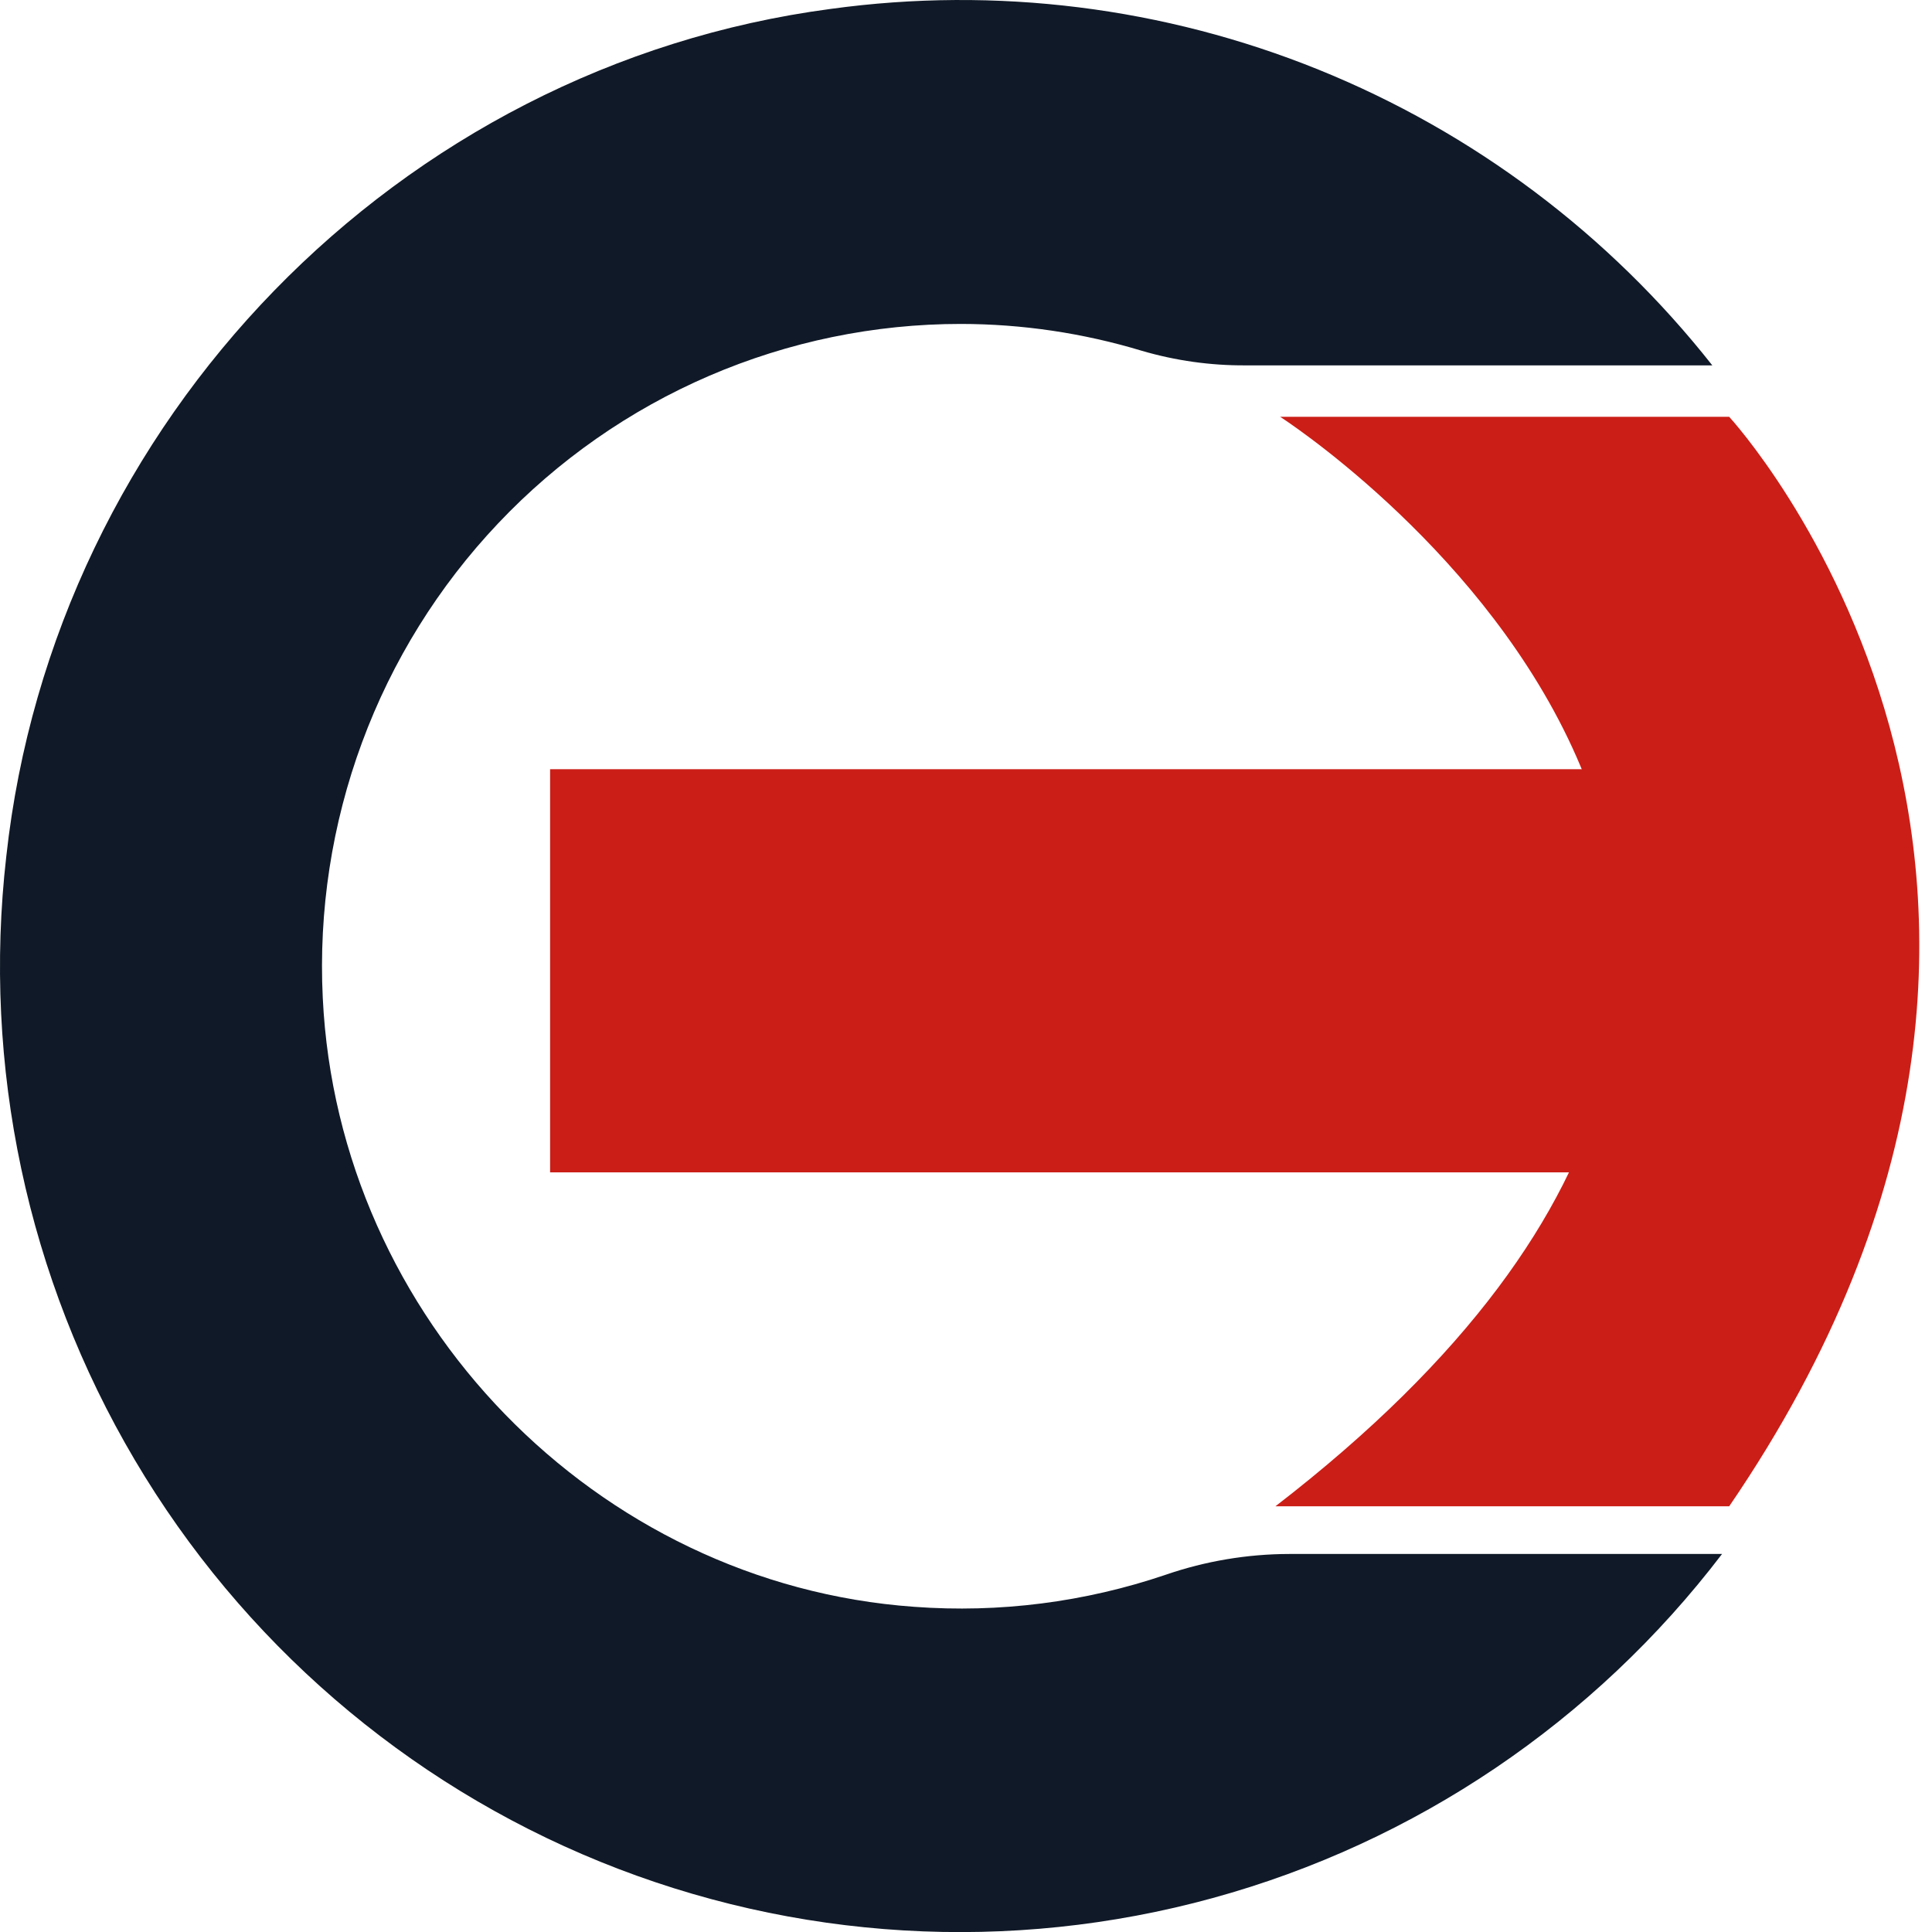 <?xml version="1.0" encoding="UTF-8"?> <svg xmlns="http://www.w3.org/2000/svg" width="63" height="63" viewBox="0 0 63 63" fill="none"><path d="M41.59 49.118H56.387C70.334 28.707 56.387 13.592 56.387 13.592H41.745C41.745 13.592 66.807 29.681 41.59 49.118Z" fill="#CB1E17"></path><path d="M56.057 25.083H36.997H17.938V38.229H56.057V25.083Z" fill="#CB1E17"></path><path d="M38.017 51.349C35.378 52.246 32.588 52.602 29.81 52.396C19.428 51.655 11.028 43.001 10.525 32.539C10.386 29.705 10.822 26.872 11.805 24.212C12.787 21.552 14.298 19.121 16.244 17.066C18.189 15.01 20.53 13.374 23.124 12.256C25.718 11.139 28.511 10.562 31.333 10.563C33.331 10.565 35.318 10.86 37.231 11.438C38.333 11.761 39.476 11.922 40.623 11.914H55.836C52.462 7.633 48.036 4.31 42.996 2.271C37.956 0.233 32.475 -0.45 27.092 0.29C12.987 2.155 1.764 13.706 0.205 27.925C-0.578 34.767 0.893 41.679 4.391 47.6C7.889 53.521 13.221 58.126 19.571 60.708C25.921 63.289 32.937 63.706 39.545 61.893C46.153 60.081 51.987 56.139 56.154 50.673H42.039C40.67 50.676 39.312 50.904 38.017 51.349Z" fill="#101927"></path></svg> 
